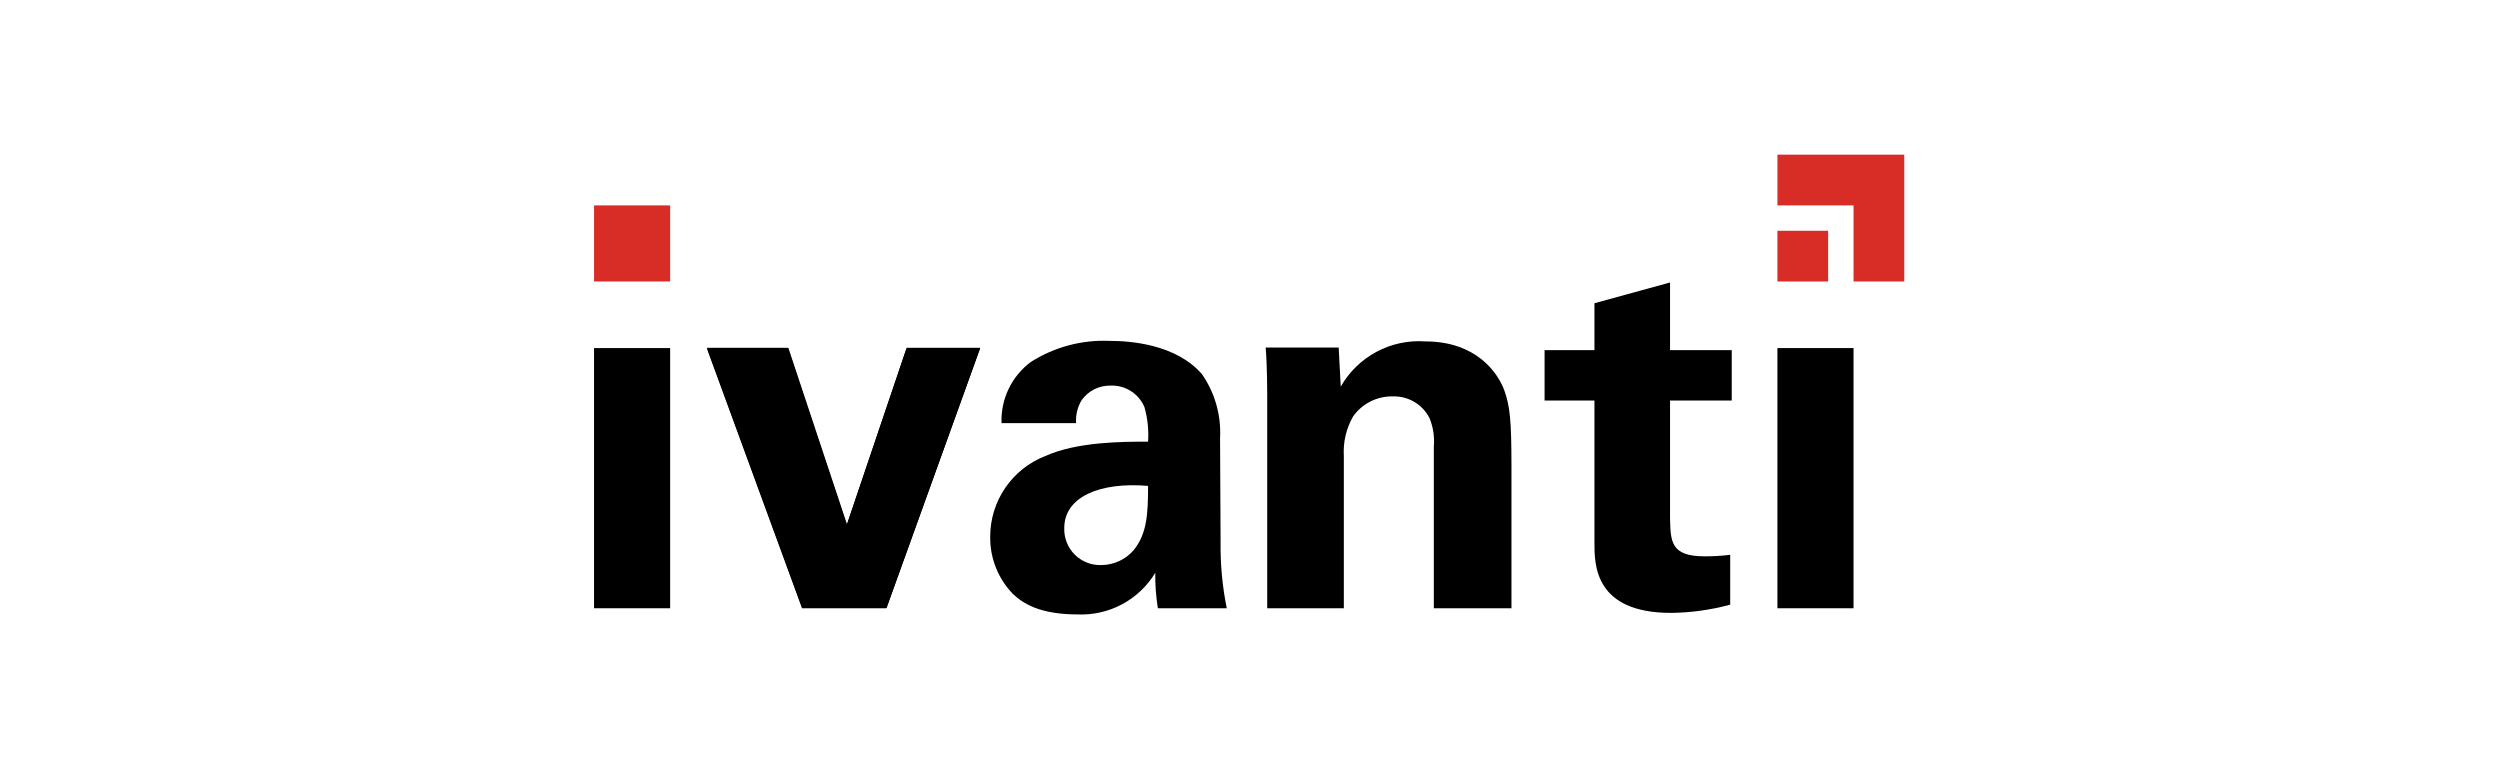 <svg width="244" height="75" viewBox="0 0 244 75" fill="none" xmlns="http://www.w3.org/2000/svg">
<path d="M76.923 34.021L82.644 51.236L88.466 34.021H95.643L86.509 59.365H78.278L68.994 34.021H76.923Z" fill="black"/>
<path d="M103.872 51.537C103.856 52.016 103.938 52.493 104.114 52.939C104.29 53.385 104.555 53.79 104.894 54.129C105.233 54.468 105.638 54.733 106.084 54.909C106.529 55.085 107.006 55.167 107.485 55.15C108.086 55.148 108.678 55.016 109.224 54.765C109.769 54.514 110.254 54.149 110.647 53.695C111.952 52.089 112.052 50.132 112.052 47.422C107.285 47.021 103.872 48.526 103.872 51.537V51.537ZM113.006 59.366C112.824 58.221 112.74 57.063 112.755 55.904C111.973 57.198 110.856 58.258 109.523 58.974C108.19 59.689 106.689 60.032 105.177 59.968C101.513 59.968 99.857 58.915 98.854 57.961C97.41 56.469 96.615 54.466 96.645 52.39C96.64 50.688 97.15 49.024 98.109 47.618C99.068 46.211 100.43 45.128 102.016 44.511C105.127 43.106 109.594 43.106 112.052 43.106C112.129 41.973 112.01 40.836 111.701 39.744C111.431 39.096 110.968 38.546 110.376 38.169C109.784 37.792 109.091 37.606 108.389 37.635C107.842 37.624 107.3 37.746 106.811 37.991C106.321 38.236 105.898 38.596 105.578 39.04C105.164 39.718 104.972 40.507 105.027 41.299H97.75C97.705 40.146 97.942 39 98.441 37.959C98.939 36.919 99.684 36.015 100.61 35.327C102.899 33.871 105.579 33.153 108.289 33.269C110.396 33.269 114.812 33.621 117.322 36.532C118.58 38.355 119.197 40.543 119.078 42.755L119.129 52.943C119.102 55.099 119.305 57.252 119.732 59.366H113.006Z" fill="black"/>
<path d="M123.68 38.539C123.68 38.438 123.68 35.678 123.53 33.922H130.656L130.857 37.735C131.674 36.299 132.88 35.123 134.336 34.342C135.792 33.561 137.439 33.207 139.087 33.32C144.056 33.32 146.163 36.33 146.817 38.087C147.368 39.643 147.519 40.947 147.519 45.665V59.366H139.941V43.607C140.024 42.669 139.886 41.724 139.539 40.848C139.21 40.178 138.693 39.617 138.052 39.234C137.41 38.851 136.672 38.662 135.925 38.689C135.17 38.675 134.423 38.846 133.749 39.187C133.075 39.528 132.495 40.03 132.06 40.647C131.39 41.82 131.076 43.163 131.158 44.511V59.366H123.68V38.539Z" fill="black"/>
<path d="M155.618 29.596V34.173H150.751V39.091H155.618V52.992C155.618 55.101 155.618 59.818 163.096 59.818C165.046 59.796 166.986 59.526 168.868 59.014V54.147C168.035 54.253 167.197 54.303 166.358 54.297C163.046 54.297 163.046 52.842 162.996 50.534V39.091H169.018V34.173H162.996V27.57L155.618 29.596Z" fill="black"/>
<path d="M65.407 33.972H57.979V59.366H65.407V33.972Z" fill="black"/>
<path d="M180.905 33.972H173.477V59.366H180.905V33.972Z" fill="black"/>
<path d="M180.904 20.047V27.473H185.856V15.094H173.477V20.047H180.904Z" fill="#D82D27"/>
<path d="M178.427 22.523H173.476V27.474H178.427V22.523Z" fill="#D82D27"/>
<path d="M65.407 20.047H57.98V27.473H65.407V20.047Z" fill="#D82D27"/>
<path d="M76.939 33.945L82.666 51.175L88.493 33.945H95.676L86.534 59.314H78.296L69.003 33.945H76.939Z" fill="black"/>
</svg>
